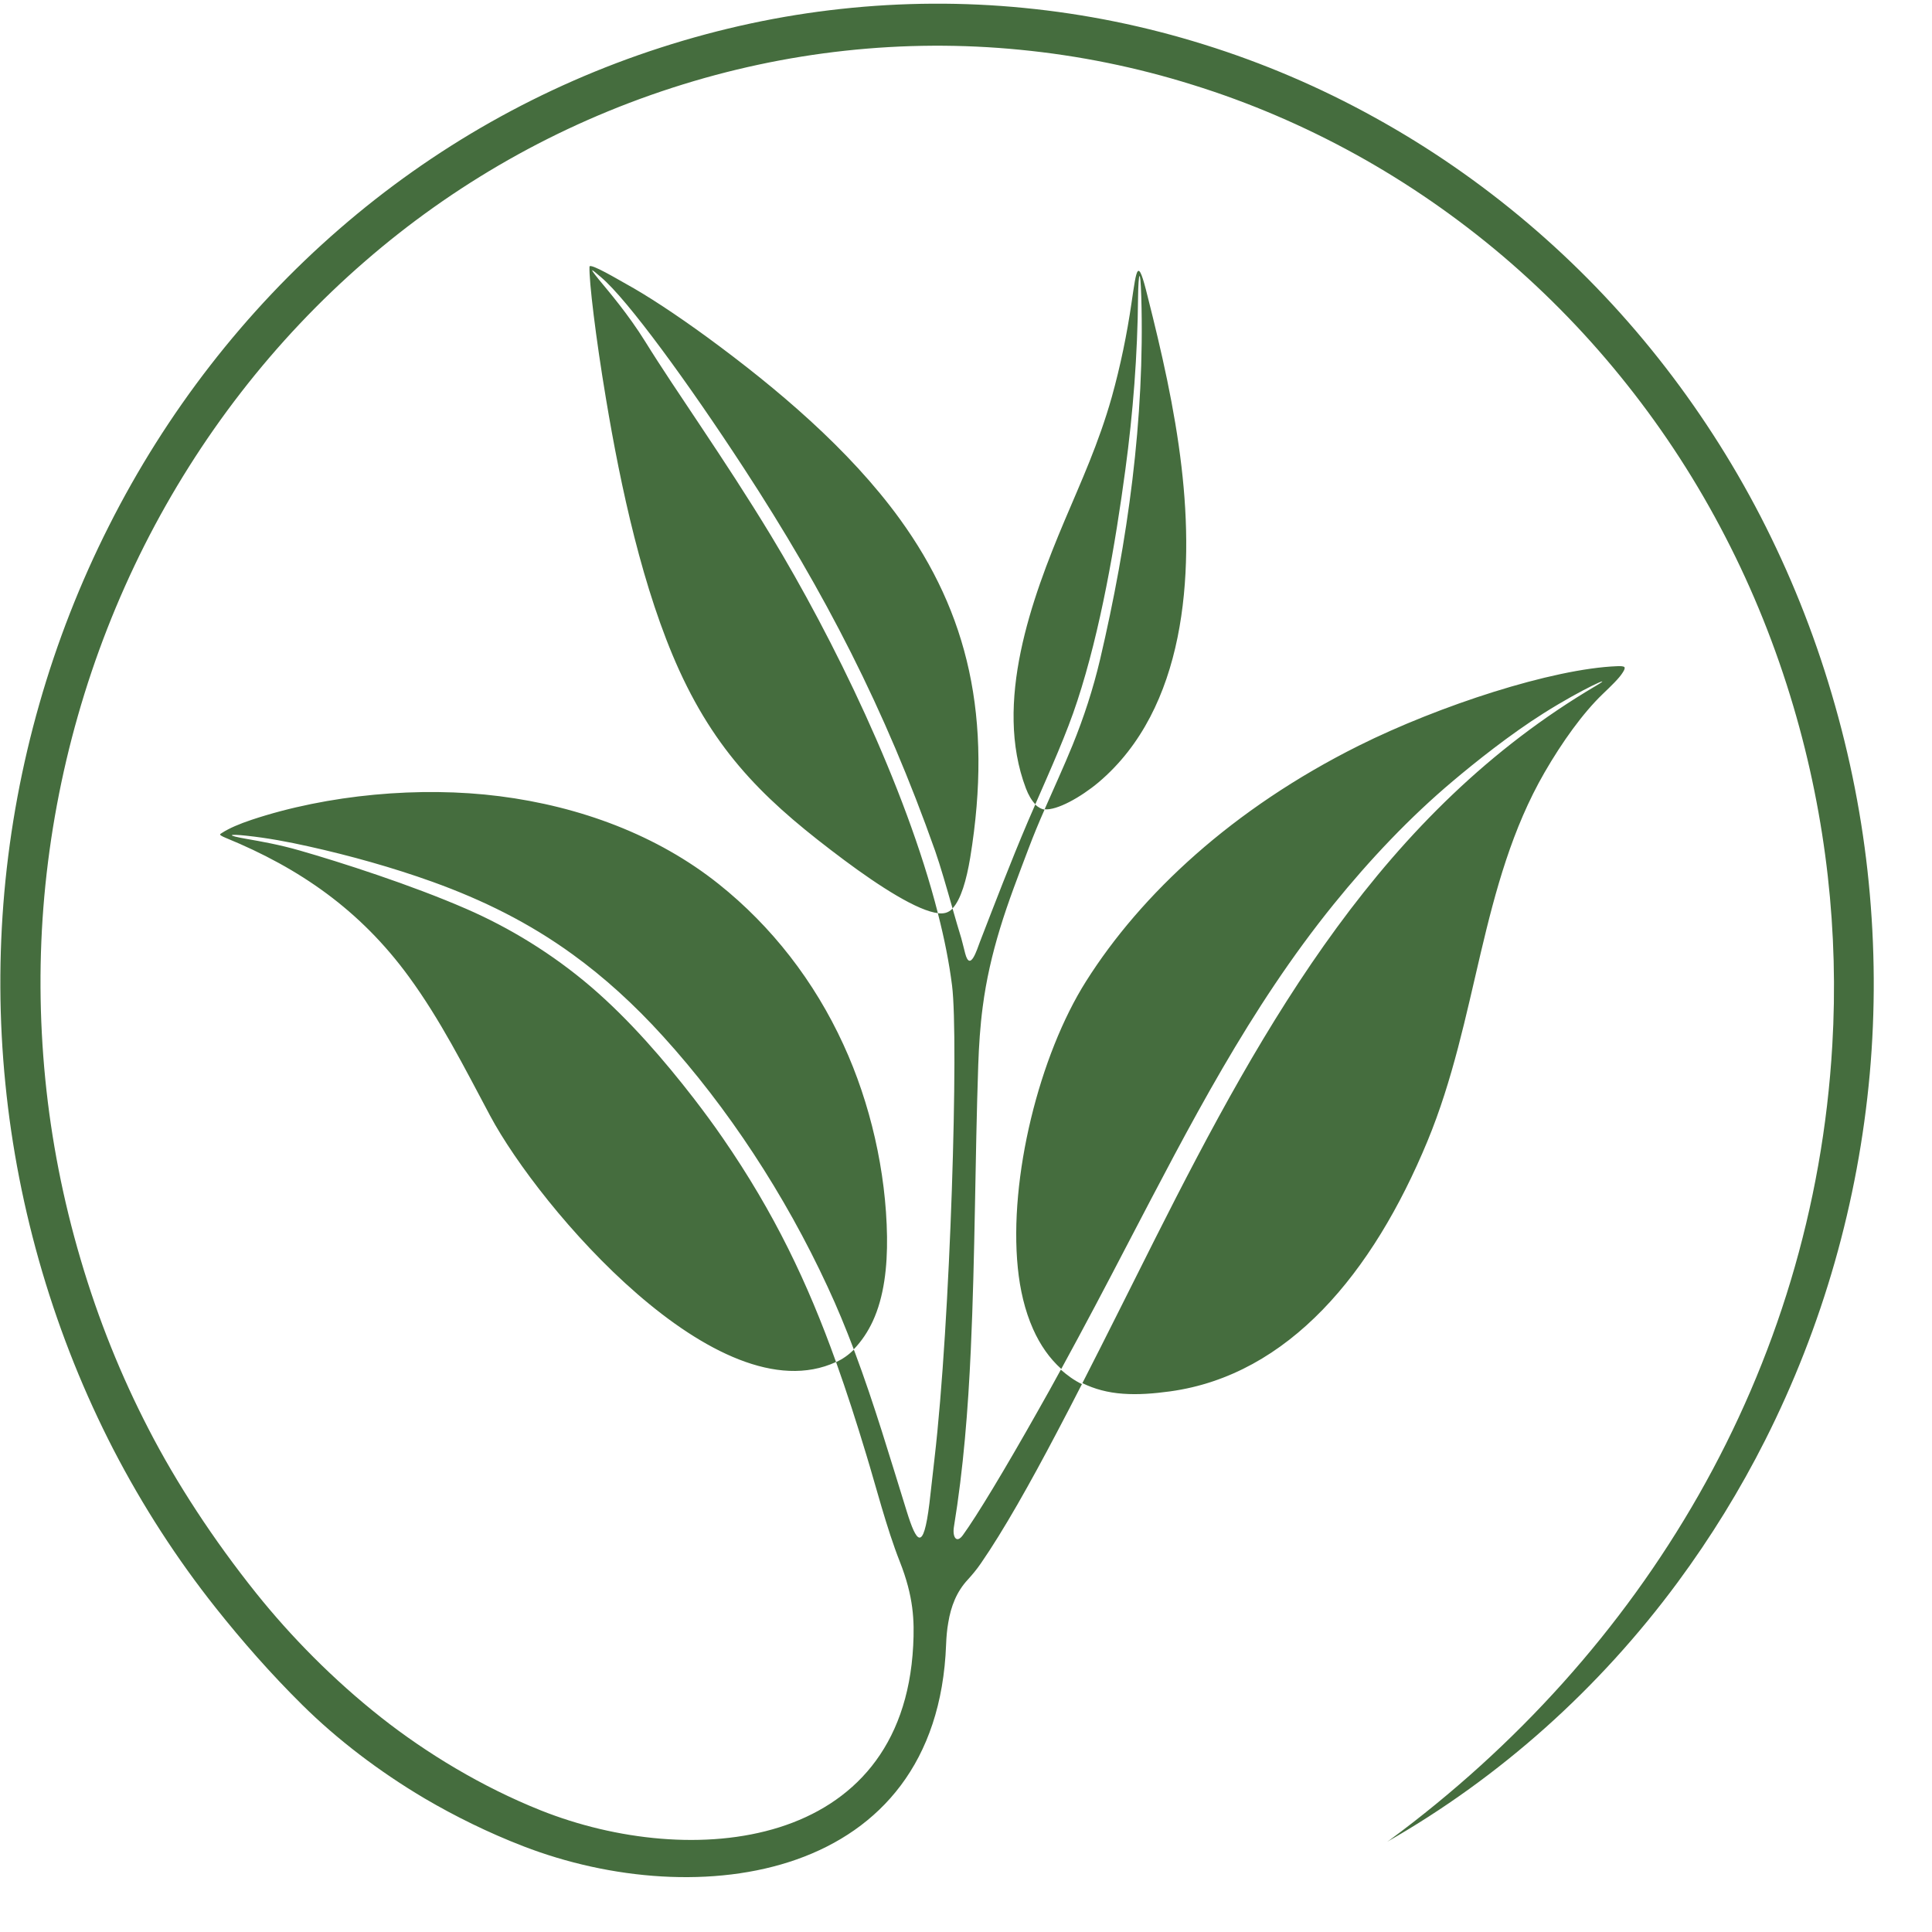<svg width="33" height="33" viewBox="0 0 33 33" fill="none" xmlns="http://www.w3.org/2000/svg">
<path fill-rule="evenodd" clip-rule="evenodd" d="M10.069 4.556C10.071 4.482 10.584 4.79 10.689 4.847C11.048 5.044 11.543 5.368 12.088 5.766C13.263 6.628 14.504 7.671 15.371 8.867C16.529 10.467 16.964 12.252 16.572 14.649C16.508 15.035 16.412 15.365 16.27 15.516C16.169 15.163 16.065 14.797 15.973 14.534C15.114 12.105 14.091 10.12 12.707 7.999C11.763 6.552 10.722 5.12 10.265 4.734C10.129 4.619 10.027 4.526 10.226 4.771C10.393 4.974 10.727 5.361 11.022 5.836C11.552 6.692 12.36 7.815 13.166 9.144C14.223 10.889 15.464 13.418 16.02 15.598C16.024 15.598 16.028 15.599 16.032 15.599C15.679 15.563 15.023 15.141 14.418 14.69C13.164 13.752 12.289 12.954 11.602 11.45C10.982 10.088 10.6 8.311 10.35 6.807C10.177 5.776 10.059 4.795 10.069 4.556ZM19.327 5.175C19.416 4.57 19.433 4.373 19.602 5.062C19.836 5.987 20.065 6.976 20.181 7.974C20.399 9.825 20.254 12.102 18.764 13.363C18.46 13.618 18.05 13.846 17.843 13.823C18.002 13.459 18.167 13.103 18.319 12.73C18.513 12.254 18.672 11.764 18.79 11.265C19.263 9.247 19.556 7.153 19.494 5.074C19.478 4.523 19.444 4.673 19.439 5.07C19.43 6.067 19.353 7.055 19.222 8.022C19.051 9.295 18.798 10.765 18.402 11.971C18.222 12.526 17.943 13.144 17.684 13.738C17.619 13.67 17.566 13.578 17.523 13.465C16.969 12.005 17.621 10.225 18.185 8.89C18.465 8.227 18.765 7.578 18.99 6.782C19.138 6.251 19.25 5.706 19.327 5.175ZM18.55 16.762C19.49 15.273 21.055 13.812 23.208 12.737C24.578 12.054 26.513 11.422 27.621 11.379C27.682 11.376 27.735 11.379 27.747 11.396C27.757 11.412 27.748 11.442 27.714 11.492C27.656 11.586 27.52 11.716 27.374 11.856C27.036 12.181 26.683 12.673 26.382 13.194C25.275 15.112 25.249 17.397 24.382 19.492C23.448 21.748 22.01 23.487 19.985 23.766C19.707 23.804 19.437 23.825 19.182 23.806C18.921 23.788 18.691 23.725 18.488 23.625C18.908 22.805 19.318 21.977 19.733 21.153C21.609 17.433 23.619 13.858 27.262 11.713C27.617 11.504 27.029 11.764 26.369 12.181C25.797 12.541 25.193 13.023 24.812 13.345C24.085 13.957 23.399 14.681 22.78 15.446C21.342 17.223 20.325 19.212 19.263 21.244C18.891 21.96 18.515 22.673 18.128 23.381V23.383C17.928 23.204 17.767 22.974 17.646 22.702C17.503 22.381 17.422 22.024 17.385 21.657C17.23 20.12 17.752 18.025 18.55 16.762ZM7.257 30.721C6.475 30.258 5.758 29.71 5.163 29.121C4.626 28.59 4.132 28.026 3.685 27.463C3.025 26.632 2.438 25.726 1.935 24.754C1.446 23.805 1.038 22.794 0.722 21.726C0.407 20.658 0.198 19.582 0.092 18.511C-0.018 17.411 -0.021 16.317 0.074 15.242C0.172 14.145 0.374 13.067 0.672 12.024C0.972 10.971 1.371 9.952 1.861 8.983C2.35 8.013 2.93 7.094 3.593 6.24C4.249 5.395 4.987 4.613 5.798 3.91C6.593 3.22 7.459 2.606 8.389 2.081C9.297 1.569 10.264 1.142 11.285 0.813C12.307 0.483 13.336 0.264 14.36 0.153C15.413 0.038 16.459 0.034 17.487 0.135C18.536 0.237 19.567 0.448 20.565 0.76C21.573 1.074 22.547 1.49 23.474 2.003C24.401 2.514 25.28 3.12 26.098 3.814C26.907 4.5 27.654 5.271 28.326 6.119C28.985 6.951 29.573 7.855 30.075 8.827C30.564 9.776 30.974 10.788 31.288 11.856C31.604 12.924 31.813 14 31.919 15.071C32.028 16.17 32.033 17.266 31.937 18.34C31.838 19.437 31.637 20.514 31.339 21.558C31.038 22.613 30.639 23.631 30.15 24.6C29.721 25.45 29.221 26.261 28.658 27.024C27.314 28.845 25.624 30.357 23.692 31.46L23.736 31.43C28.056 28.243 30.975 23.418 31.297 17.854C31.409 15.94 31.2 13.986 30.633 12.067C30.331 11.045 29.94 10.077 29.471 9.17C28.991 8.239 28.429 7.373 27.797 6.577C27.154 5.765 26.438 5.027 25.665 4.37C24.883 3.707 24.041 3.126 23.154 2.636C22.267 2.147 21.334 1.747 20.369 1.448C19.415 1.149 18.428 0.948 17.423 0.85C16.438 0.753 15.436 0.757 14.43 0.867C13.45 0.974 12.465 1.182 11.487 1.498C9.506 2.138 7.737 3.159 6.236 4.462C4.674 5.815 3.399 7.471 2.466 9.317C1.999 10.244 1.617 11.22 1.33 12.228C1.045 13.227 0.852 14.257 0.757 15.308C0.665 16.338 0.67 17.384 0.774 18.438C0.876 19.462 1.076 20.493 1.378 21.514C1.679 22.537 2.07 23.505 2.539 24.411C3.01 25.326 3.644 26.298 4.376 27.213C4.965 27.948 5.688 28.687 6.513 29.338C7.281 29.943 8.229 30.521 9.243 30.925C11.798 31.941 15.416 31.612 15.598 28.11C15.62 27.682 15.606 27.273 15.369 26.673C15.142 26.098 14.959 25.376 14.795 24.841C14.629 24.29 14.462 23.773 14.284 23.274C14.283 23.271 14.281 23.269 14.28 23.267C14.396 23.212 14.494 23.144 14.584 23.053C14.59 23.067 14.595 23.078 14.6 23.094C14.934 23.985 15.203 24.901 15.488 25.816C15.653 26.346 15.771 26.524 15.875 25.68C15.901 25.467 15.927 25.208 15.961 24.922C16.236 22.57 16.377 17.745 16.262 16.835C16.213 16.447 16.132 16.037 16.023 15.613C16.023 15.607 16.021 15.602 16.02 15.598C16.117 15.611 16.2 15.593 16.27 15.519C16.271 15.525 16.273 15.526 16.274 15.532C16.323 15.705 16.373 15.874 16.419 16.024C16.43 16.061 16.457 16.173 16.486 16.285C16.571 16.609 16.688 16.217 16.738 16.087C17.006 15.396 17.256 14.741 17.558 14.03C17.599 13.934 17.64 13.841 17.683 13.742C17.721 13.782 17.788 13.822 17.842 13.828C17.746 14.045 17.656 14.262 17.569 14.492C17.398 14.945 17.221 15.398 17.08 15.863C16.947 16.3 16.845 16.739 16.786 17.194C16.741 17.533 16.721 17.861 16.709 18.193C16.654 19.812 16.656 21.436 16.582 23.055C16.536 24.07 16.456 25.088 16.293 26.084C16.267 26.254 16.338 26.371 16.447 26.221C16.686 25.891 17.153 25.119 17.73 24.096C17.865 23.858 17.991 23.633 18.12 23.395C18.229 23.491 18.347 23.578 18.48 23.642C18.334 23.927 18.197 24.193 18.047 24.476C17.593 25.339 17.14 26.145 16.753 26.705C16.68 26.812 16.601 26.904 16.533 26.979C16.338 27.187 16.242 27.441 16.197 27.716C16.175 27.838 16.165 27.962 16.16 28.09C16.009 32.131 11.918 32.687 8.938 31.535C8.338 31.303 7.77 31.022 7.257 30.721ZM14.907 22.569C14.824 22.747 14.718 22.907 14.583 23.047C14.446 22.686 14.299 22.328 14.135 21.977C13.407 20.404 12.424 18.91 11.328 17.704C10.823 17.147 10.315 16.689 9.784 16.304C9.04 15.764 8.254 15.375 7.387 15.062C6.705 14.817 5.977 14.614 5.271 14.457C4.921 14.379 4.572 14.313 4.204 14.274C3.918 14.243 3.833 14.264 4.228 14.332C4.445 14.37 4.773 14.427 5.122 14.528C5.813 14.726 7.028 15.116 7.966 15.525C8.697 15.843 9.431 16.288 10.095 16.856C10.757 17.424 11.35 18.116 11.846 18.756C12.019 18.981 12.188 19.209 12.348 19.442C13.228 20.718 13.796 21.914 14.28 23.264C12.261 24.195 9.214 20.634 8.372 19.058C7.932 18.233 7.522 17.418 6.983 16.682C6.155 15.548 5.121 14.83 3.857 14.312C3.785 14.282 3.745 14.26 3.765 14.244C3.774 14.239 3.782 14.232 3.794 14.225C3.916 14.146 4.091 14.072 4.297 14.003C5.598 13.57 7.18 13.427 8.534 13.6C9.908 13.775 11.227 14.263 12.277 15.101C13.18 15.821 13.91 16.759 14.407 17.844C14.866 18.841 15.135 20.012 15.151 21.123C15.158 21.634 15.101 22.152 14.907 22.569Z" fill="#456D3E"/>
</svg>

